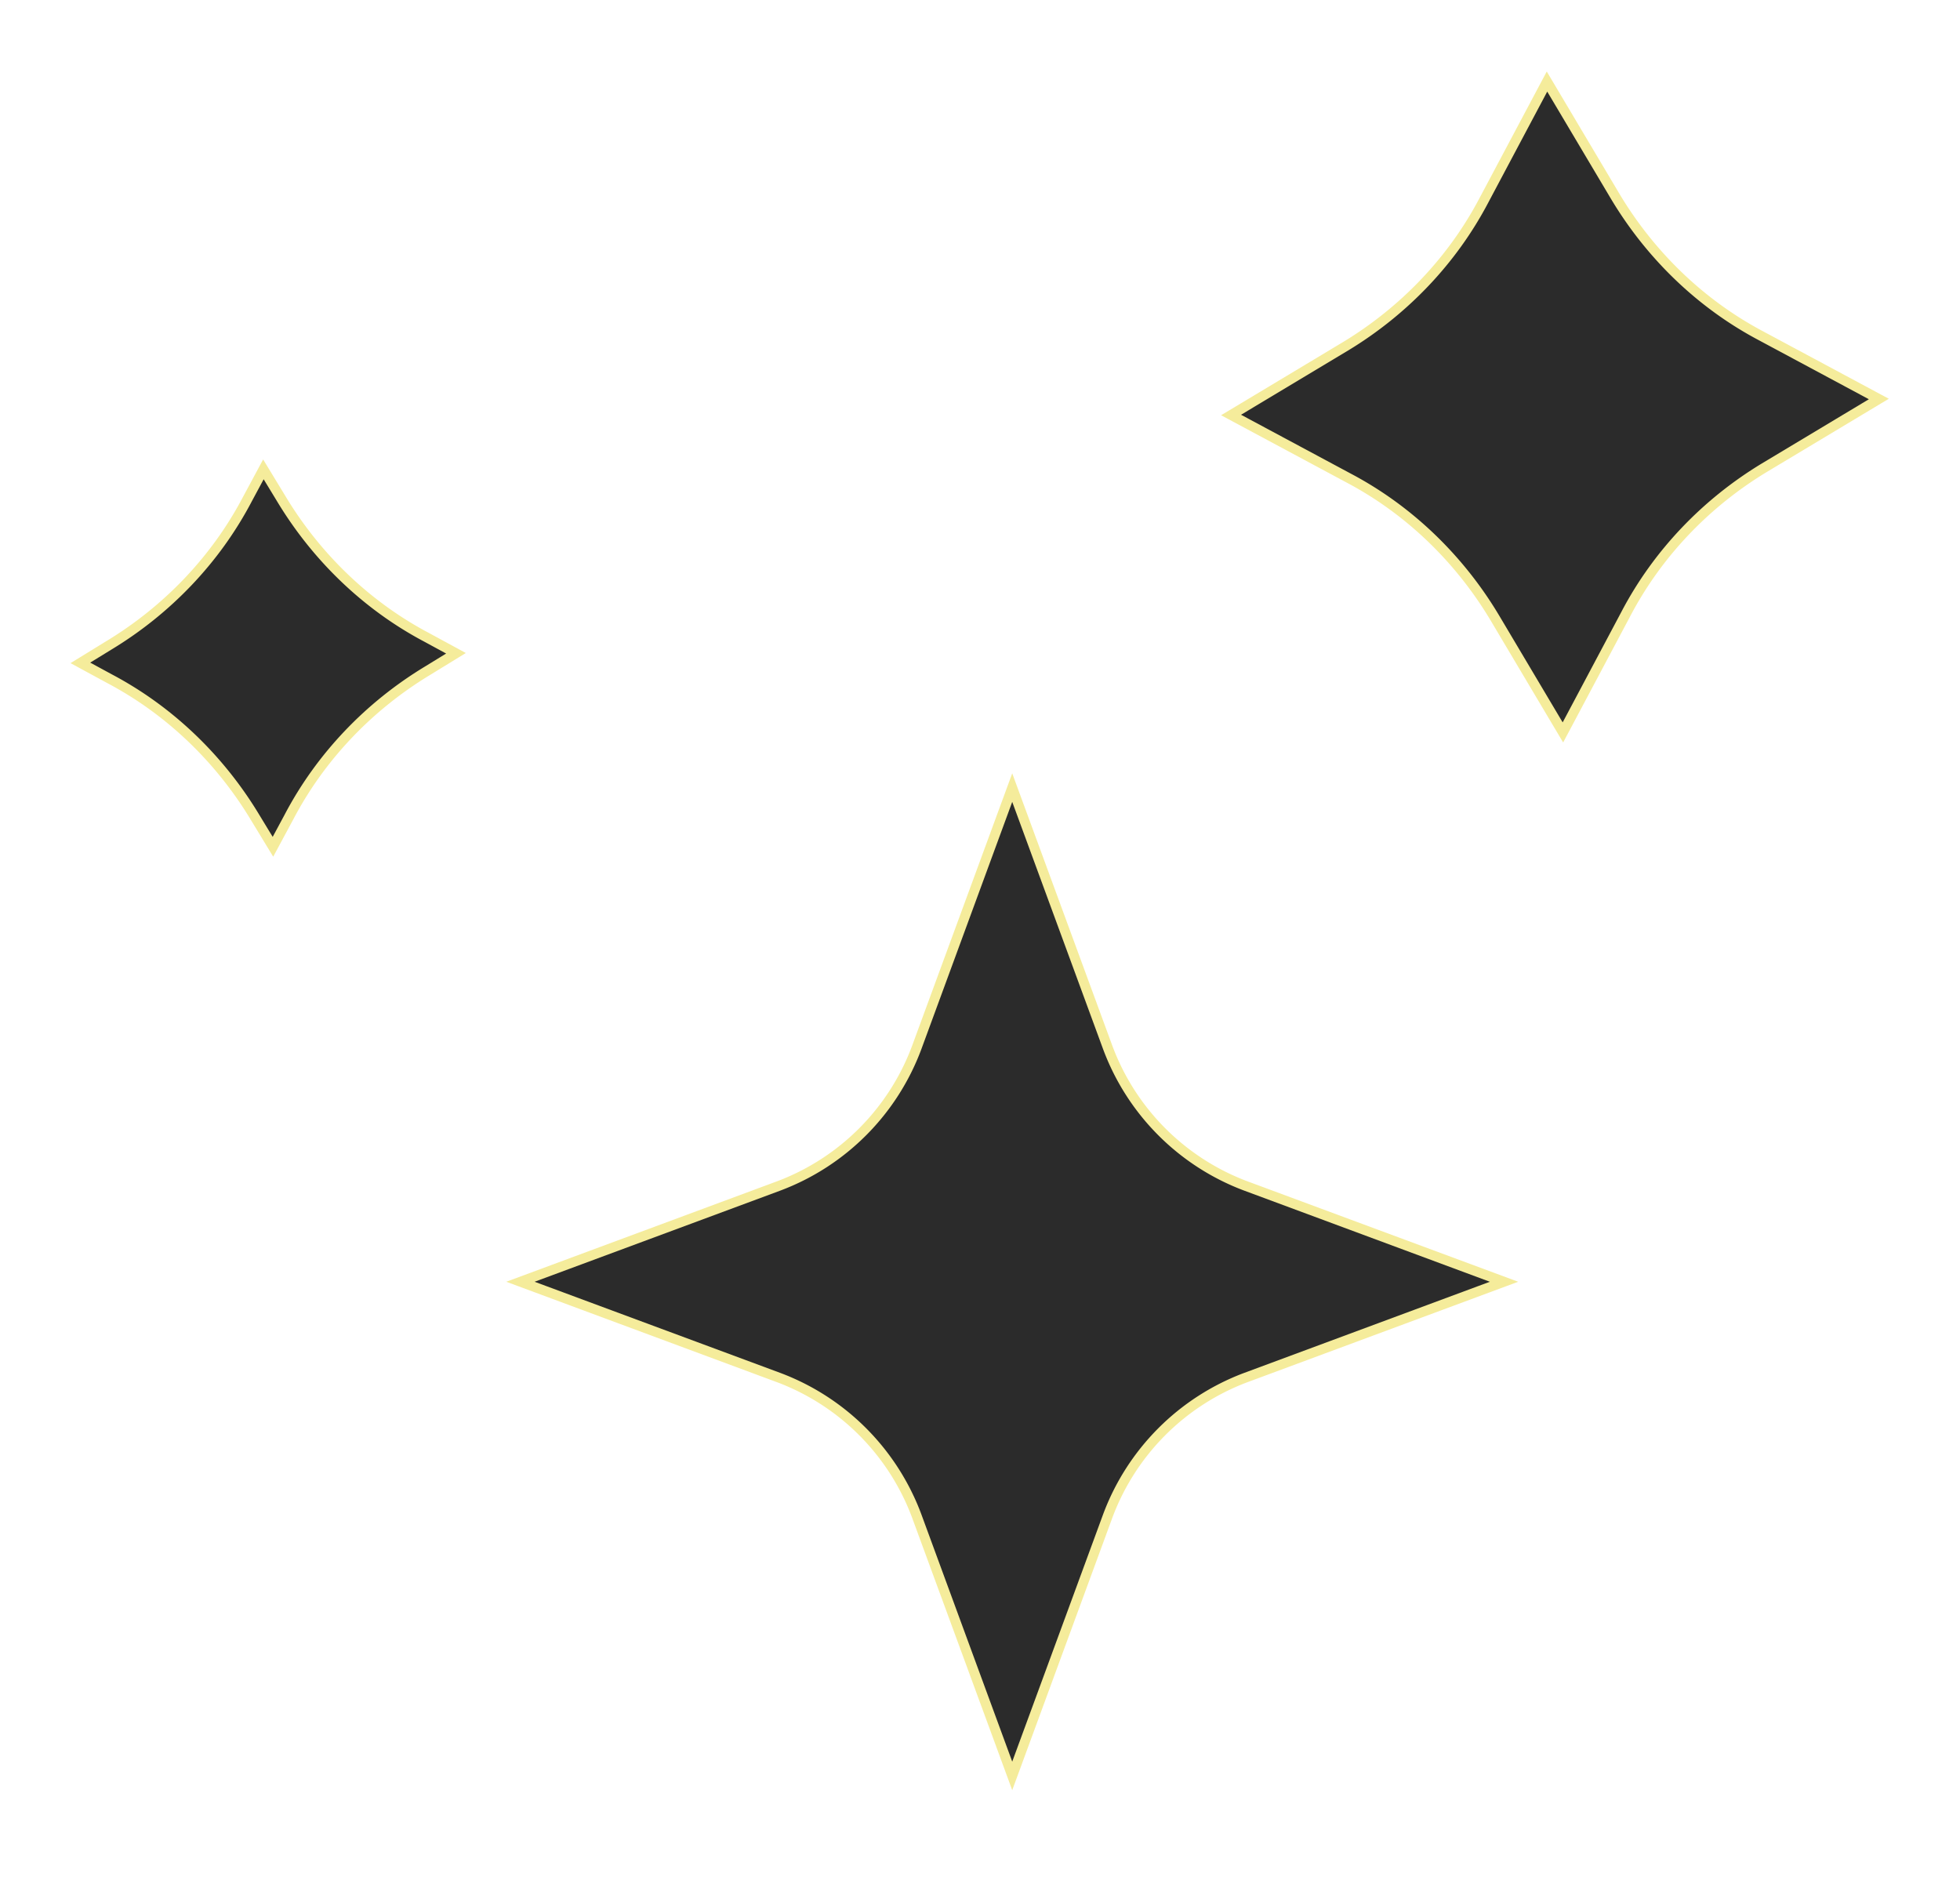 <svg width="199" height="192" viewBox="0 0 199 192" fill="none" xmlns="http://www.w3.org/2000/svg"><path d="M102.772 79.966l9.696 26.385a23.93 23.93 0 0 0 13.977 14.045l26.259 9.742-26.259 9.742a23.926 23.926 0 0 0-13.977 14.045l-9.696 26.385-9.695-26.385a23.925 23.925 0 0 0-13.978-14.045l-26.259-9.742 26.26-9.742a23.928 23.928 0 0 0 13.977-14.045l9.695-26.385zm62.294-17.617c3.232-6.17 8.16-11.284 14.058-14.856l11.635-6.982-11.958-6.414c-6.14-3.247-11.231-8.2-14.786-14.126l-6.948-11.69-6.383 12.015c-3.232 6.17-8.16 11.285-14.058 14.857l-11.635 6.982 11.958 6.413c6.14 3.247 11.231 8.2 14.786 14.126l6.948 11.69 6.383-12.015zM29.329 82.97c3.232-6.17 8.16-11.285 14.058-14.857l2.909-1.786-2.99-1.623c-6.14-3.248-11.23-8.2-14.785-14.126l-1.778-2.923-1.615 3.004c-3.232 6.17-8.16 11.284-14.059 14.856L8.16 67.302l2.99 1.623c6.14 3.248 11.23 8.2 14.786 14.126l1.777 2.923 1.616-3.004z" fill="#2B2B2B" stroke="#F5EC9B" stroke-miterlimit="10"/></svg>